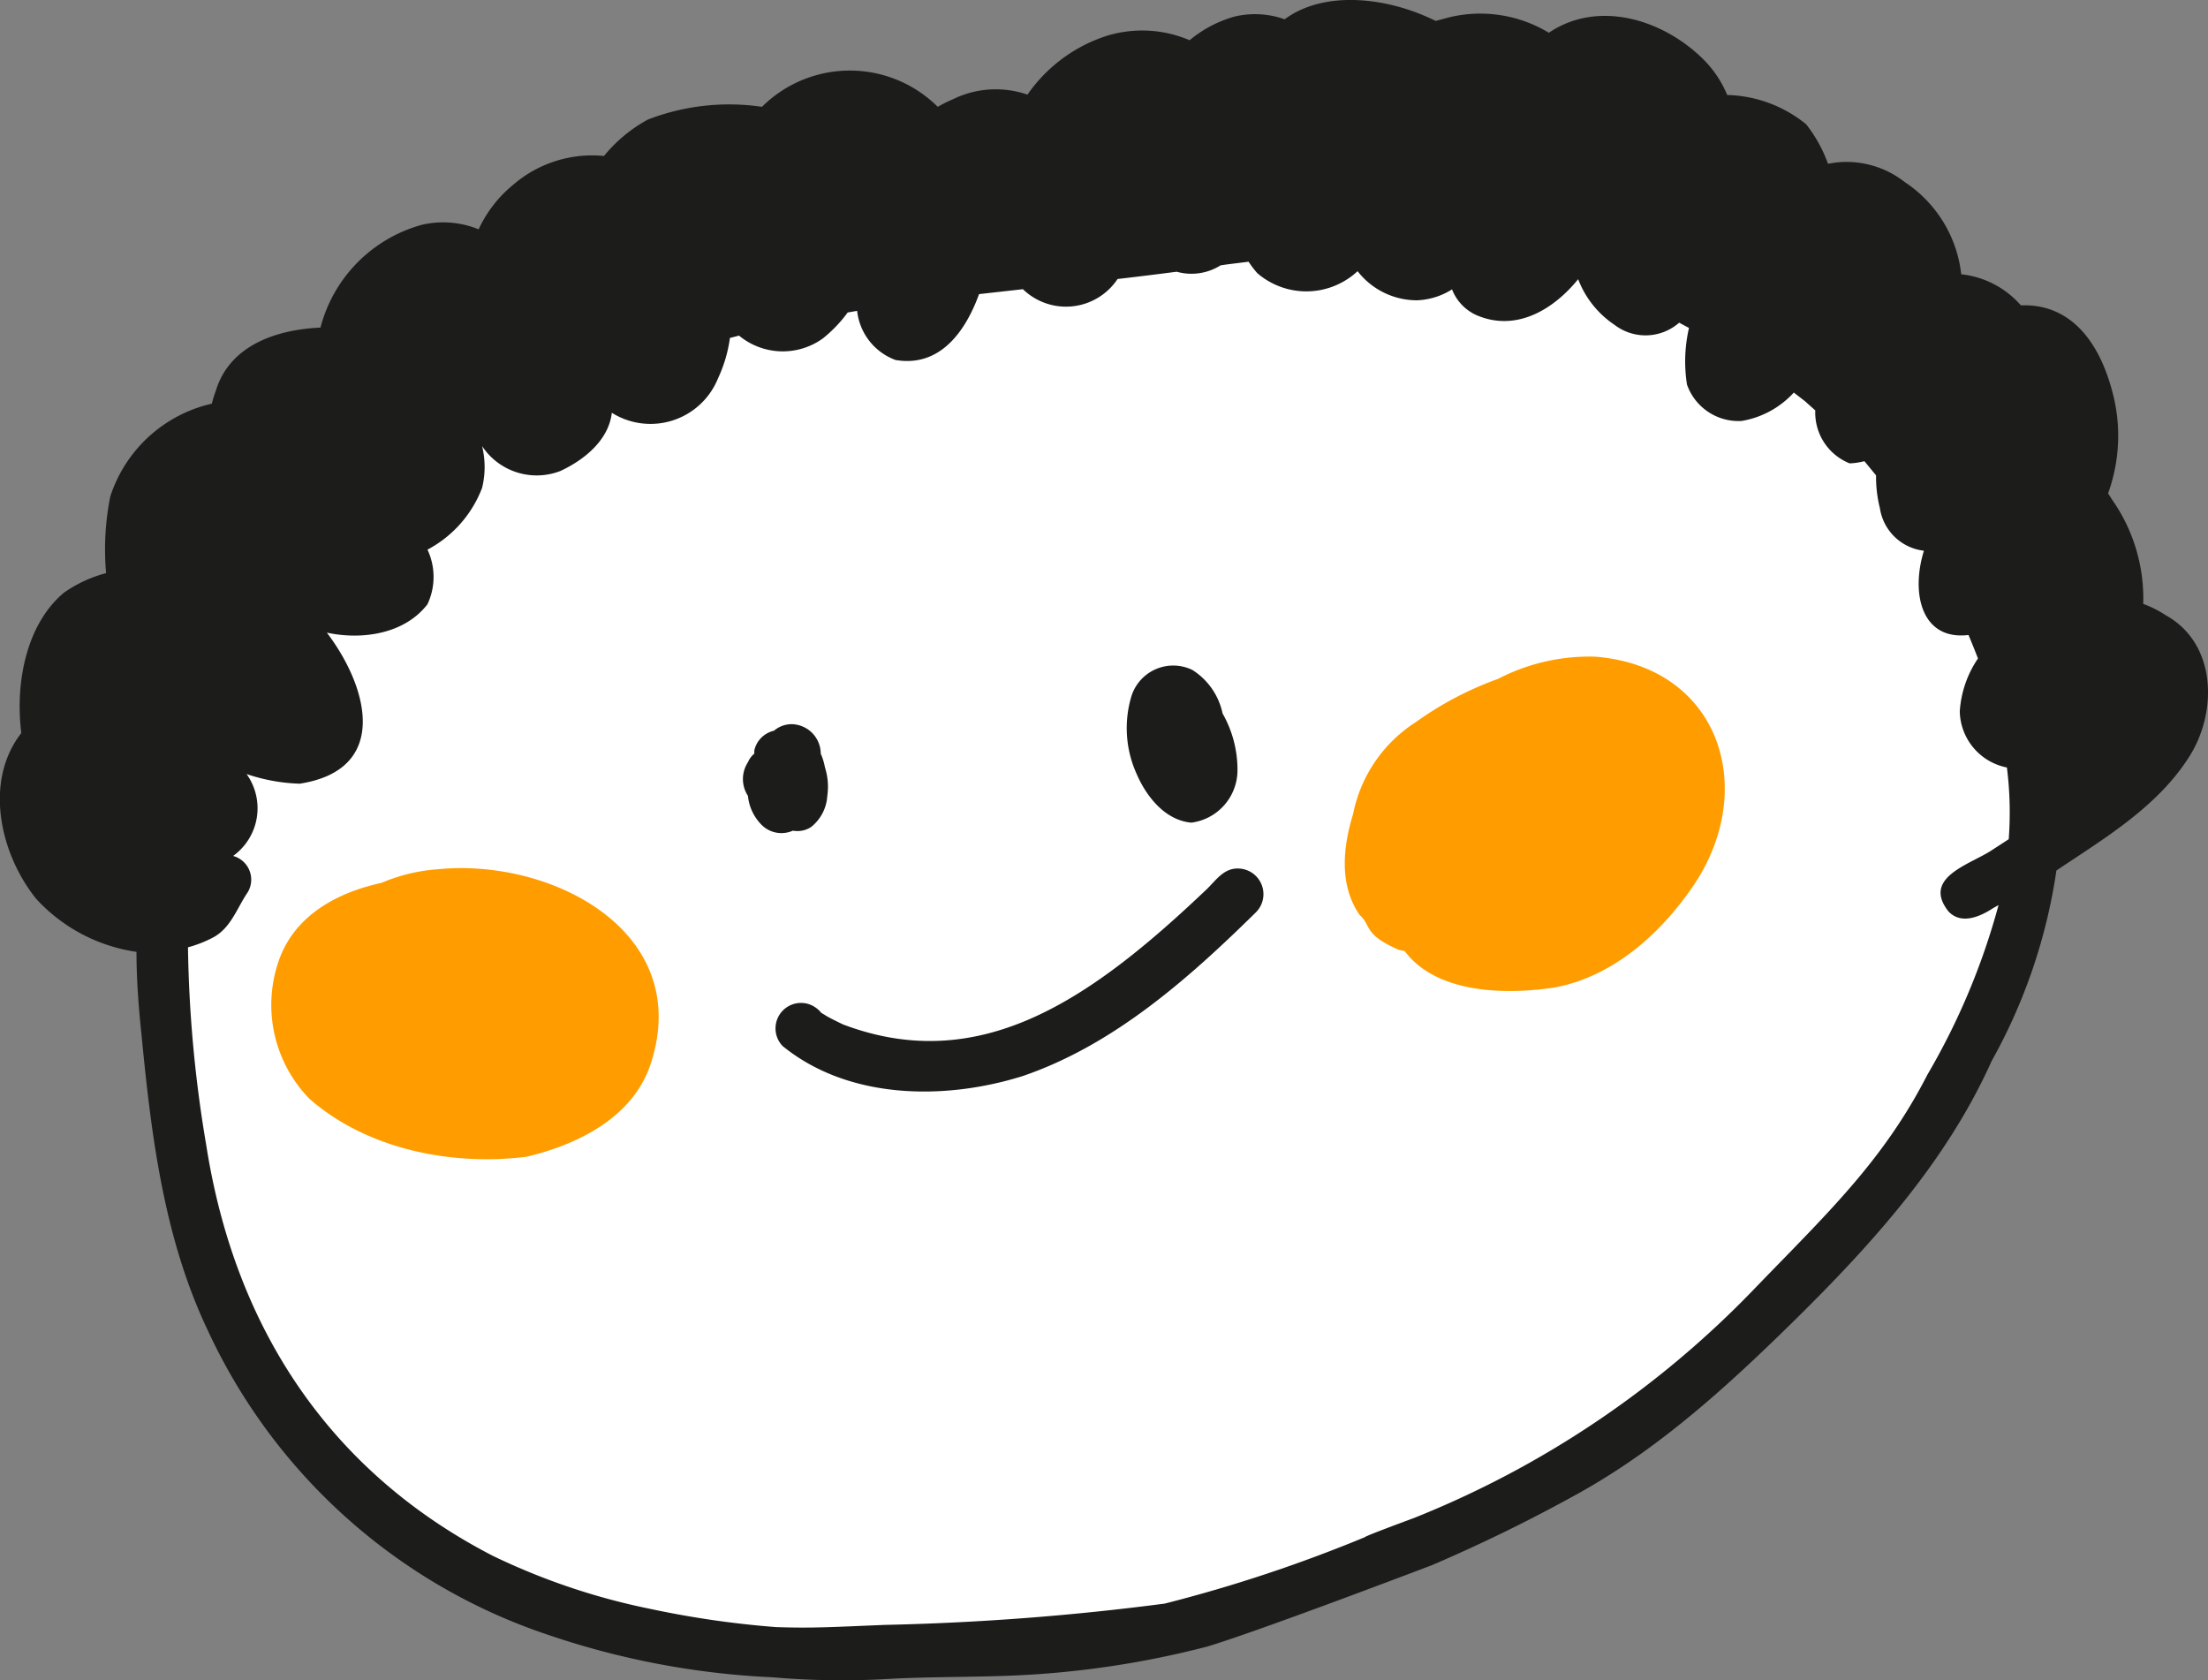 <?xml version="1.0" encoding="UTF-8"?>
<svg xmlns="http://www.w3.org/2000/svg" viewBox="0 0 121.33 92.33">
  <rect x="0" y="0" width="121.33" height="92.33" fill="#808080" stroke="none"/>
  <defs>
    <style>.cls-1{fill:#1c1c1b;}.cls-2{fill:#fff;}.cls-3{fill:#ff9d00;}</style>
  </defs>
  <title>Asset 62</title>
  <g id="Layer_2" data-name="Layer 2">
    <g id="Layer_1-2" data-name="Layer 1">
      <path class="cls-1" d="M22.36,27.79h0Z"></path>
      <path class="cls-1" d="M119,33.8a6,6,0,0,0-1.23-.62,9.43,9.43,0,0,0-1.72-5.74c-.07-.12-.14-.22-.21-.33a9.31,9.31,0,0,0,.3-5.33c-.91-3.73-2.92-5.1-5.09-5a5.07,5.07,0,0,0-3.28-1.71A7,7,0,0,0,104.66,10a5.16,5.16,0,0,0-4.21-1,7.77,7.77,0,0,0-1.2-2.17,7.13,7.13,0,0,0-4.34-1.61,6,6,0,0,0-1.3-1.95C91.32,1,87.76,0,85.11,1.8A7.28,7.28,0,0,0,79.68.94l-.79.21c-2.63-1.31-6.11-1.71-8.3-.09A4.84,4.84,0,0,0,67.84.91a6.69,6.69,0,0,0-2.47,1.3,6.65,6.65,0,0,0-4.46-.27A8.44,8.44,0,0,0,56.46,5.2a5.34,5.34,0,0,0-4.09.25,7.68,7.68,0,0,0-.84.42,6.85,6.85,0,0,0-9.66,0,12.38,12.38,0,0,0-6.27.7,8.11,8.11,0,0,0-2.41,2,6.65,6.65,0,0,0-5,1.59,6.93,6.93,0,0,0-1.89,2.44,5.17,5.17,0,0,0-3.11-.25A7.92,7.92,0,0,0,17.61,18c-2.47.11-5,1-5.75,3.47a6.28,6.28,0,0,0-.22.71,7.65,7.65,0,0,0-5.58,5.1,14.81,14.81,0,0,0-.23,4.21,7.28,7.28,0,0,0-2.31,1.07c-2,1.66-2.71,4.8-2.35,7.72C-.9,42.93,0,46.93,2,49.4A9.29,9.29,0,0,0,7.5,52.3c0,1.54.12,3.08.28,4.6C8.31,62.37,9,68,11.4,73.06A31.65,31.65,0,0,0,30.13,89.83a44.4,44.4,0,0,0,12.33,2.33,44.49,44.49,0,0,0,6.35.09c1.92-.11,4.18-.1,6.1-.16a51,51,0,0,0,11.43-1.62C69.21,89.61,78.68,86,78.68,86a87.4,87.4,0,0,0,8.15-4c4.51-2.52,8.34-6.06,12-9.67C103,68.2,107,63.74,109.44,58.3A30.48,30.48,0,0,0,113,47.83c2.67-1.79,5.56-3.5,7.31-6.27C121.86,39.11,121.81,35.35,119,33.8Z"></path>
      <path class="cls-2" d="M110.38,46.11l-1,.65c-1.22.77-3.76,1.48-2.31,3.32.7.74,1.73.29,2.45-.18l.3-.17a38,38,0,0,1-3.91,9.32c-2.45,4.79-5.58,7.69-9.56,11.82A53.4,53.4,0,0,1,77.69,83.41S75,84.4,75,84.46a80.41,80.41,0,0,1-11,3.65,141.91,141.91,0,0,1-15.37,1.17c-2.95.12-4,.19-6,.12a52.43,52.43,0,0,1-6.9-1,36.56,36.56,0,0,1-8.66-2.92c-8.89-4.59-14.16-12.44-15.74-22.58a70.19,70.19,0,0,1-1-10.85,6.67,6.67,0,0,0,1.36-.53c1-.52,1.33-1.63,1.92-2.49a1.35,1.35,0,0,0-.8-2,3.23,3.23,0,0,0,.74-4.5,10,10,0,0,0,2.92.53c4.94-.77,3.8-5.26,1.49-8.3,1.94.42,4.28.07,5.53-1.56a3.53,3.53,0,0,0,0-3,6.43,6.43,0,0,0,3-3.39,4.8,4.8,0,0,0,0-2.3l0,0a3.6,3.6,0,0,0,4.3,1.37c1.3-.6,2.66-1.69,2.83-3.2a4,4,0,0,0,5.83-1.88,7.7,7.7,0,0,0,.66-2.23l.5-.13a3.77,3.77,0,0,0,4.6.16,7.43,7.43,0,0,0,1.37-1.43l.52-.09a3.25,3.25,0,0,0,2.11,2.7c2.42.41,3.83-1.53,4.59-3.62l2.41-.27a3.4,3.4,0,0,0,5.2-.56q1.64-.19,3.25-.4a3,3,0,0,0,2.41-.35l.34-.05,1.2-.15a5.43,5.43,0,0,0,.48.63,4.13,4.13,0,0,0,5.51-.11,4.13,4.13,0,0,0,3.26,1.6,3.88,3.88,0,0,0,1.93-.6,2.56,2.56,0,0,0,1.4,1.44c2.12.88,4.15-.3,5.53-2a5.28,5.28,0,0,0,2,2.51,2.8,2.8,0,0,0,3.55-.12l.54.29a8.18,8.18,0,0,0-.11,3.11,3,3,0,0,0,3,2,5,5,0,0,0,2.87-1.56l.61.47.57.51a3,3,0,0,0,1.89,2.91,3.88,3.88,0,0,0,.81-.12l.64.78a7,7,0,0,0,.21,1.8,2.77,2.77,0,0,0,2.42,2.34c-.73,2.35-.13,4.94,2.45,4.63q.27.64.52,1.29a5.84,5.84,0,0,0-1,2.91,3.21,3.21,0,0,0,2.59,3.08A19.78,19.78,0,0,1,110.38,46.11Z"></path>
      <path class="cls-1" d="M4.41,32.27h0l.09,0Z"></path>
      <path class="cls-1" d="M45.33,42.16a3.32,3.32,0,0,0-.23-.75,1.63,1.63,0,0,0-1.57-1.62,1.5,1.5,0,0,0-1,.36,1.43,1.43,0,0,0-1.08,1.08l0,.18,0,0a1.24,1.24,0,0,0-.35.47,1.69,1.69,0,0,0,0,1.85,2.62,2.62,0,0,0,.7,1.54,1.54,1.54,0,0,0,1.77.37,1.37,1.37,0,0,0,1-.2,2.36,2.36,0,0,0,.89-1.71A3.48,3.48,0,0,0,45.33,42.16Z"></path>
      <path class="cls-1" d="M67.18,39.2a3.73,3.73,0,0,0-1.66-2.39,2.41,2.41,0,0,0-3.39,1.59,6.1,6.1,0,0,0,.34,4.15c.53,1.22,1.56,2.53,3,2.65A2.91,2.91,0,0,0,68,42.33,6.25,6.25,0,0,0,67.18,39.2Z"></path>
      <path class="cls-1" d="M68,47.72c-.76,0-1.18.64-1.67,1.12-6.23,5.92-12.35,10.34-20,7.45-.27-.13-.85-.41-1-.52l-.2-.12a1.51,1.51,0,0,0-.61-.45A1.4,1.4,0,0,0,43,57.47c3.62,2.95,8.89,3,13.18,1.66,5-1.7,9.12-5.35,12.83-9A1.41,1.41,0,0,0,68,47.72Z"></path>
      <path class="cls-3" d="M87.64,36.08a10.91,10.91,0,0,0-5.32,1.22,18.41,18.41,0,0,0-4.51,2.37,7.79,7.79,0,0,0-3.46,5.07c-.56,1.82-.77,3.89.36,5.53.66.58.19,1.07,2.16,1.92l.32.07c1.68,2.25,5.3,2.44,8.22,2,3.18-.58,5.78-2.9,7.57-5.49C96.69,43.42,94.53,36.61,87.64,36.08Z"></path>
      <path class="cls-3" d="M24.07,47.76a9.64,9.64,0,0,0-3.11.75c-2.66.58-4.87,1.94-5.67,4.36A7.39,7.39,0,0,0,17,60.37c3.17,2.78,7.81,3.7,11.92,3.19,2.81-.66,5.84-2.15,6.82-5.06C38.17,51.23,30.35,47.14,24.07,47.76Z"></path>
    </g>
  </g>
</svg>
